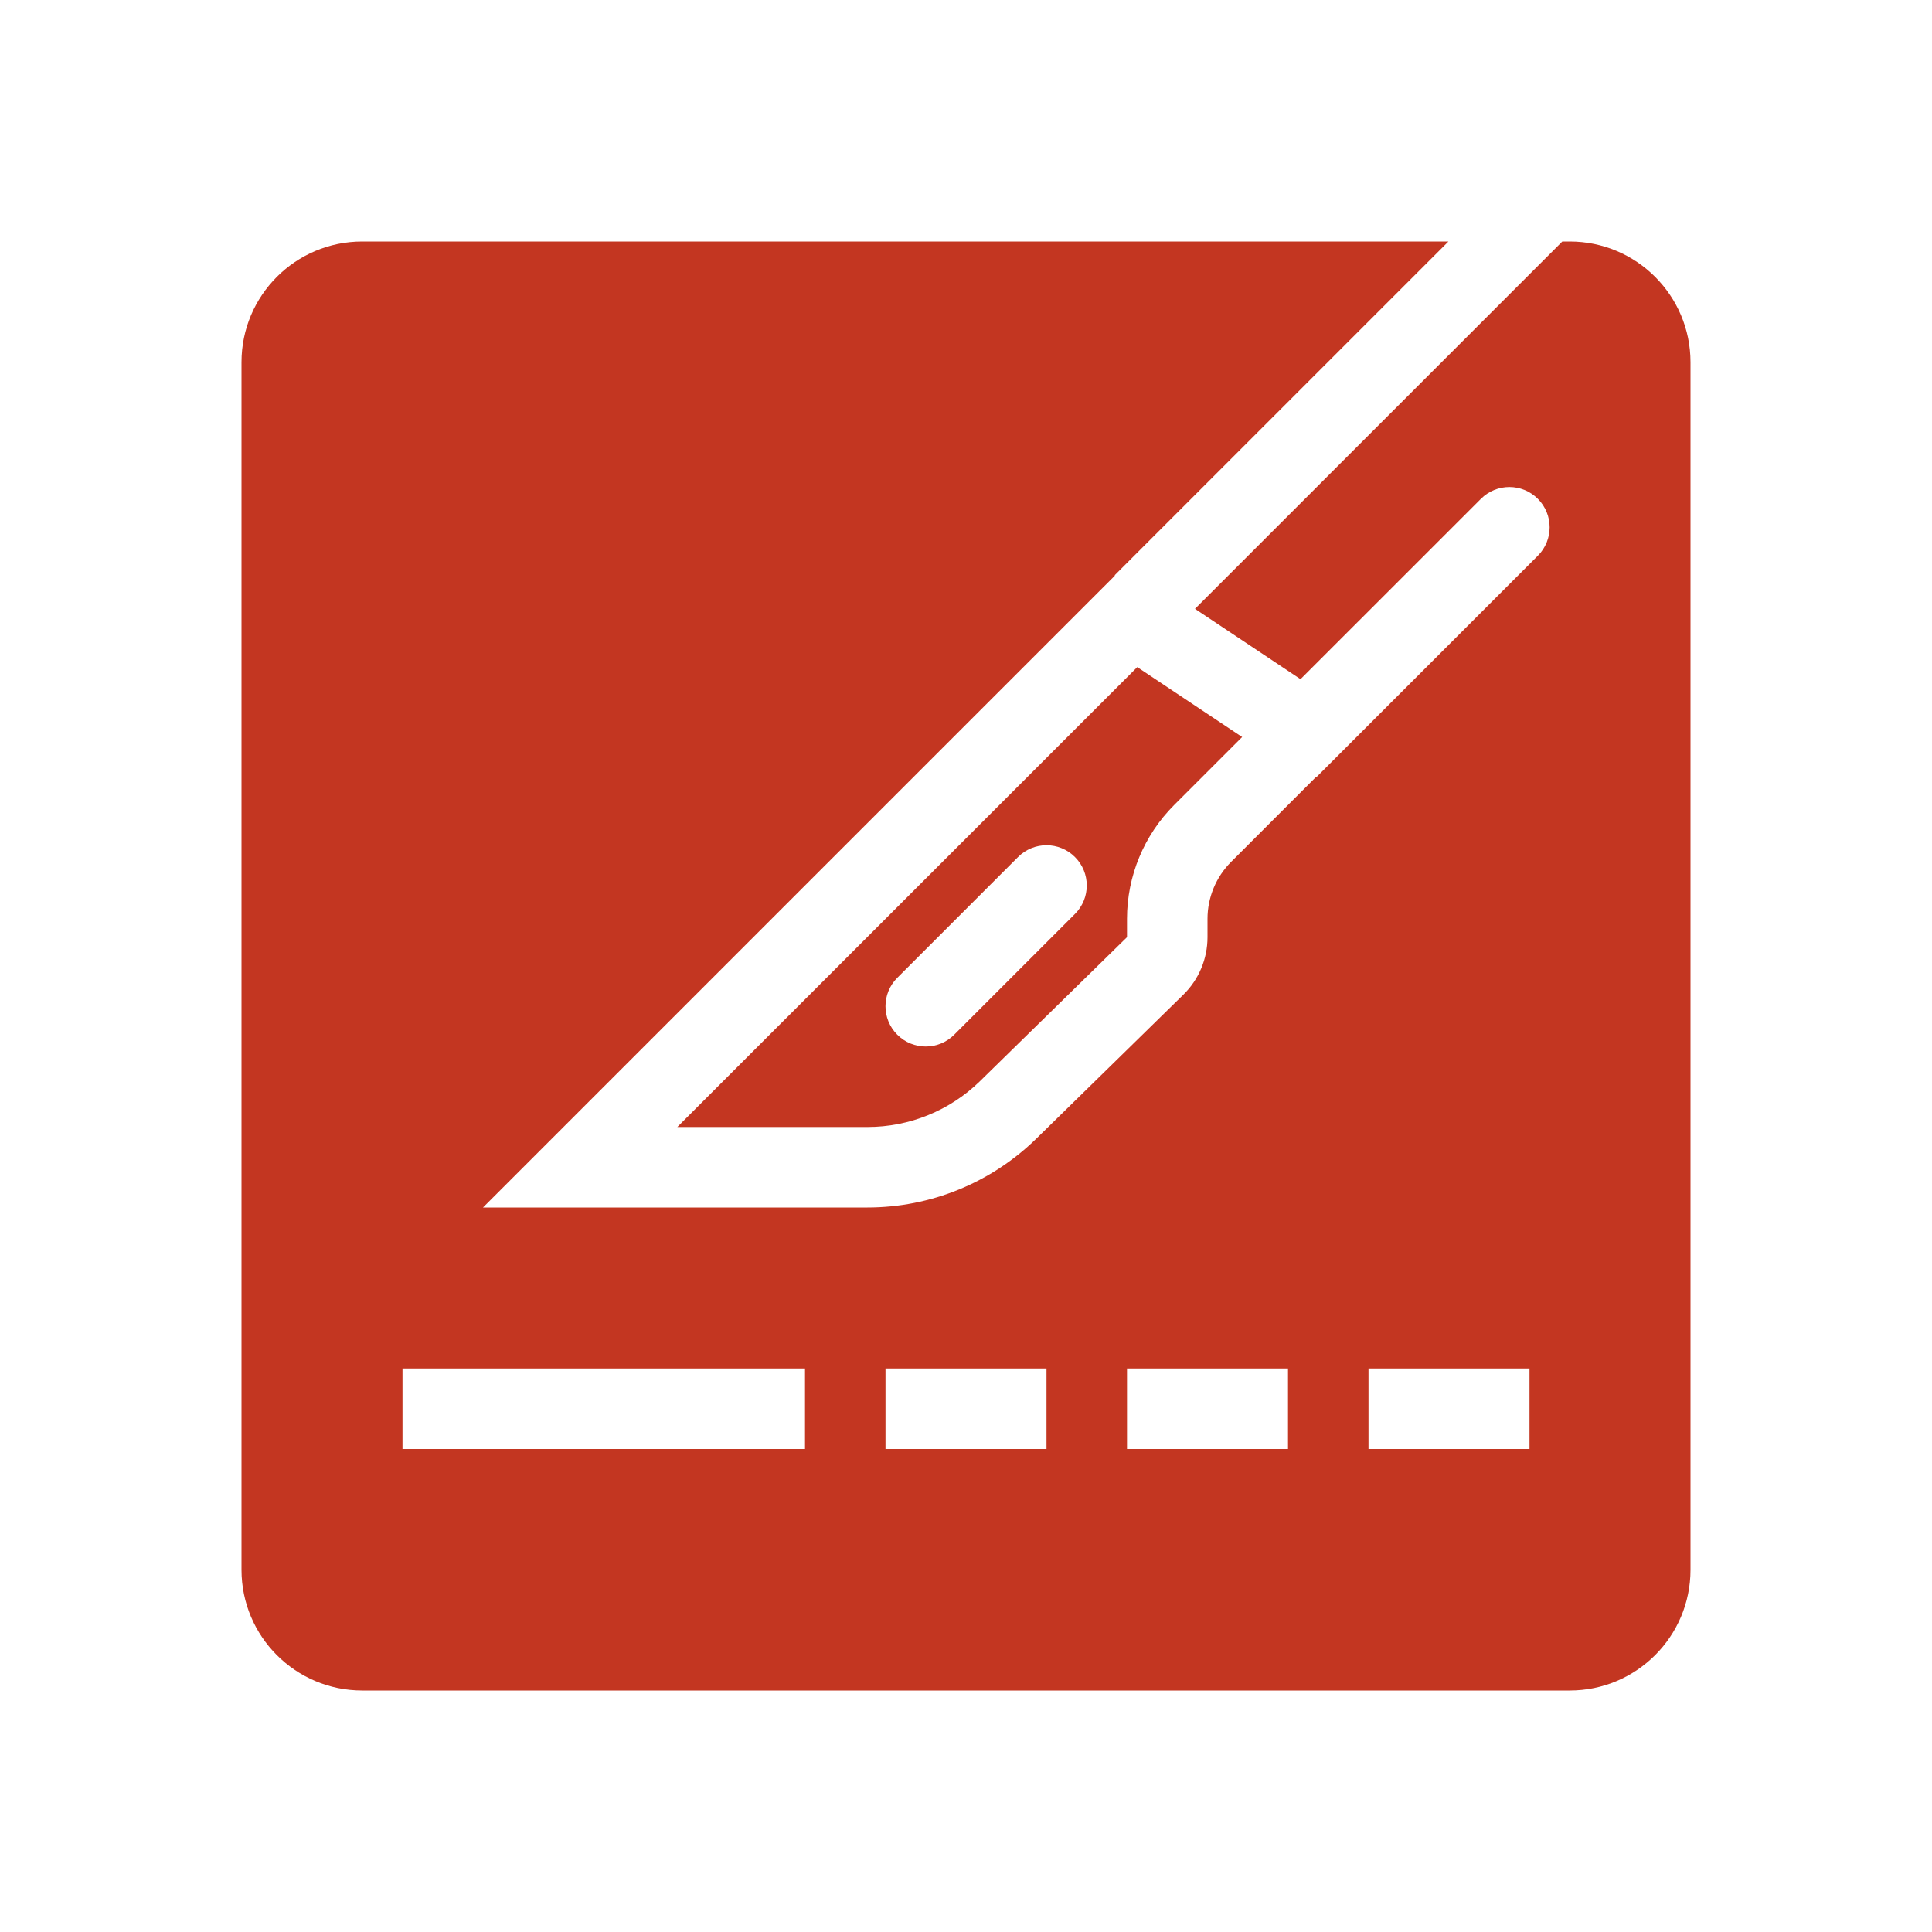 <svg width="48" height="48" viewBox="0 0 48 48" fill="none" xmlns="http://www.w3.org/2000/svg">
<path fill-rule="evenodd" clip-rule="evenodd" d="M38.815 6L29.689 15.126L32.311 16.874L36.793 12.393C37.183 12.002 37.817 12.002 38.207 12.393C38.598 12.783 38.598 13.416 38.207 13.807L32.707 19.307L32.7 19.3L30.586 21.414C30.211 21.789 30 22.298 30 22.828V23.284C30 23.822 29.784 24.337 29.399 24.713L25.749 28.287C24.628 29.385 23.121 30 21.552 30H12L27.7 14.3L27.693 14.293L35.986 6H9C7.343 6 6 7.343 6 9V39C6 40.657 7.343 42 9 42H39C40.657 42 42 40.657 42 39V9C42 7.343 40.657 6 39 6H38.815ZM16.828 28H21.552C22.598 28 23.603 27.59 24.35 26.858L28 23.284V22.828C28 21.768 28.421 20.75 29.172 20L30.861 18.311L28.255 16.574L16.828 28ZM20 34H10V36H20V34ZM28 34V36H32V34H28ZM22 34H26V36H22V34ZM38 34H34V36H38V34ZM26.707 22.707C27.098 22.317 27.098 21.683 26.707 21.293C26.317 20.902 25.683 20.902 25.293 21.293L22.293 24.293C21.902 24.683 21.902 25.317 22.293 25.707C22.683 26.098 23.317 26.098 23.707 25.707L26.707 22.707Z" fill="#C33621"/>
</svg>

